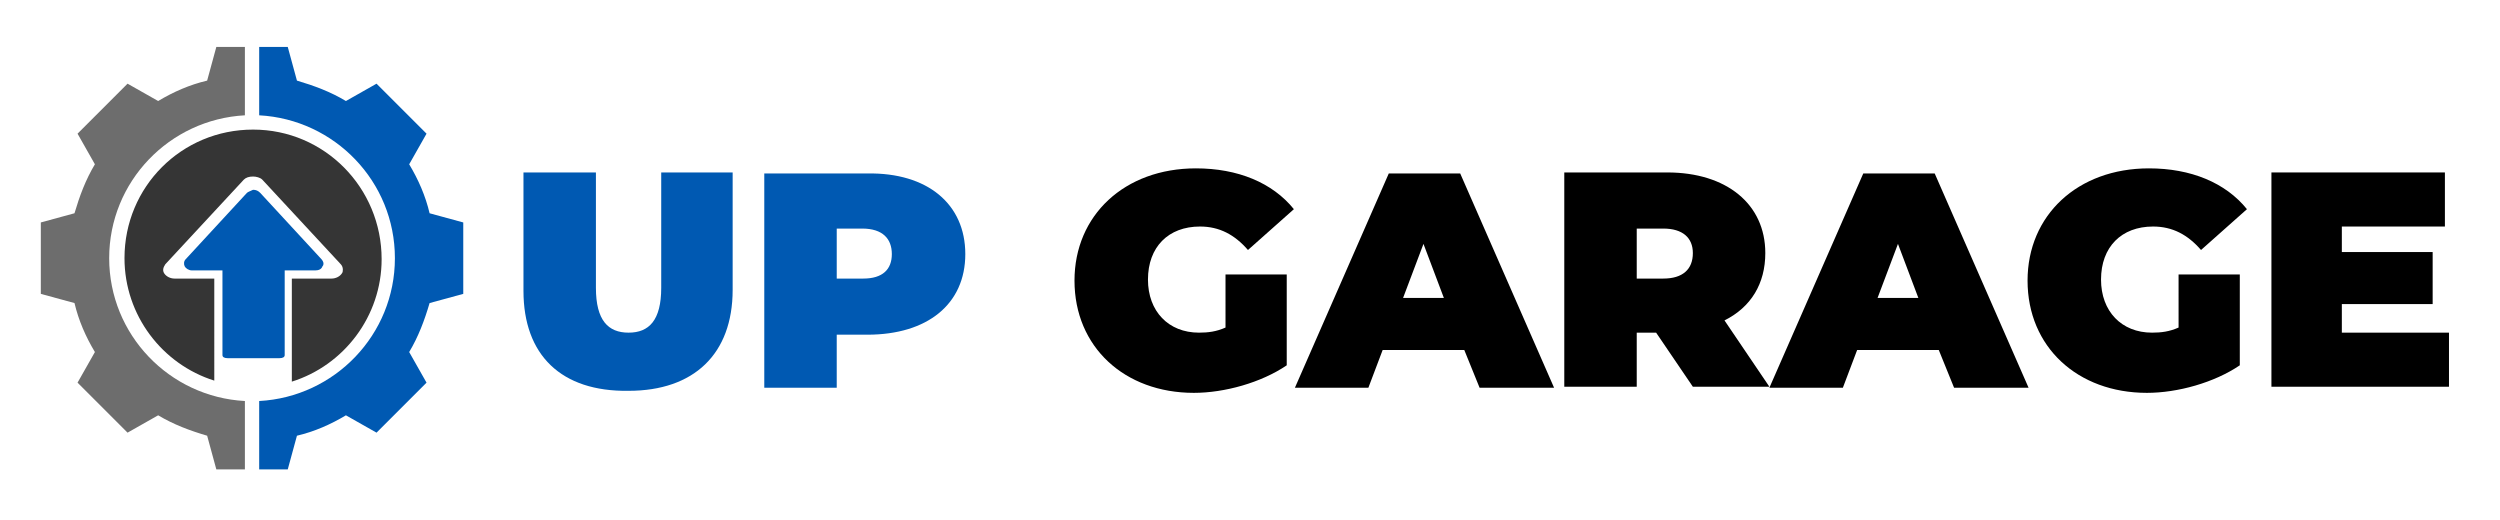 <svg xml:space="preserve" style="enable-background:new 0 0 245 51;" viewBox="0 0 245 51" y="0px" x="0px" xmlns:xlink="http://www.w3.org/1999/xlink" xmlns="http://www.w3.org/2000/svg" id="Capa_1" version="1.1">
<style type="text/css">
	.st0{fill:#353535;}
	.st1{fill:#6D6D6D;}
	.st2{fill:#0059B2;}
</style>
<g>
	<g>
		<path d="M24.8,12.7c-7,0-12.6,5.6-12.6,12.6c0,5.6,3.7,10.4,8.8,12V27.3h-3.9c-0.4,0-0.8-0.2-1-0.5
			c-0.2-0.3-0.1-0.6,0.1-0.9l7.7-8.3c0.2-0.2,0.5-0.3,0.9-0.3c0.3,0,0.7,0.1,0.9,0.3l7.7,8.3c0.1,0.1,0.2,0.3,0.2,0.5
			c0,0.1,0,0.3-0.1,0.4c-0.2,0.3-0.6,0.5-1,0.5h-3.9v10.1c5.1-1.6,8.8-6.4,8.8-12C37.4,18.4,31.8,12.7,24.8,12.7z" class="st0"></path>
		<g>
			<g>
				<g>
					<path d="M24,39.3c-7.4-0.4-13.3-6.5-13.3-14c0-7.5,5.9-13.6,13.3-14V4.6h-2.8l-0.9,3.3c-1.7,0.4-3.3,1.1-4.8,2
						l-3-1.7l-4.9,4.9l1.7,3c-0.9,1.5-1.5,3.1-2,4.8l-3.3,0.9v7l3.3,0.9c0.4,1.7,1.1,3.3,2,4.8l-1.7,3l4.9,4.9l3-1.7
						c1.5,0.9,3.1,1.5,4.8,2l0.9,3.3H24V39.3z" class="st1"></path>
					<path d="M42.1,20.9c-0.4-1.7-1.1-3.3-2-4.8l1.7-3l-4.9-4.9l-3,1.7c-1.5-0.9-3.1-1.5-4.8-2l-0.9-3.3h-2.8v6.7
						c7.4,0.4,13.3,6.5,13.3,14c0,7.5-5.9,13.6-13.3,14V46h2.8l0.9-3.3c1.7-0.4,3.3-1.1,4.8-2l3,1.7l4.9-4.9l-1.7-3
						c0.9-1.5,1.5-3.1,2-4.8l3.3-0.9v-7L42.1,20.9z" class="st2"></path>
				</g>
			</g>
			<path d="M24.2,18.9l-6,6.5c-0.2,0.2-0.2,0.5-0.1,0.7c0.1,0.2,0.4,0.4,0.7,0.4h3v8.3c0,0.2,0.2,0.3,0.5,0.3h5.1
				c0.3,0,0.5-0.1,0.5-0.3v-8.3h3c0.3,0,0.6-0.1,0.7-0.4c0.1-0.1,0.1-0.2,0.1-0.3c0-0.1-0.1-0.3-0.2-0.4l-6-6.5
				c-0.2-0.2-0.4-0.3-0.7-0.3C24.6,18.7,24.3,18.8,24.2,18.9z" class="st2"></path>
		</g>
	</g>
	<g>
		<g>
			<path d="M51.3,28.5V16.9h7.1v11.3c0,3.2,1.2,4.4,3.2,4.4s3.2-1.2,3.2-4.4V16.9h7v11.5c0,6.3-3.8,9.9-10.2,9.9
				C55,38.4,51.3,34.8,51.3,28.5z" class="st2"></path>
			<path d="M94.6,24.9c0,4.9-3.7,7.9-9.6,7.9h-3v5.2h-7.1v-21H85C90.9,16.9,94.6,20,94.6,24.9z M87.4,24.9
				c0-1.5-0.9-2.5-2.9-2.5H82v4.9h2.6C86.5,27.3,87.4,26.4,87.4,24.9z" class="st2"></path>
			<path d="M120,26.9h6.1v8.9c-2.5,1.7-6.1,2.7-9.1,2.7c-6.8,0-11.7-4.5-11.7-11c0-6.4,4.9-11,11.9-11c4.1,0,7.5,1.4,9.6,4l-4.5,4
				c-1.3-1.5-2.8-2.3-4.7-2.3c-3.1,0-5.1,2-5.1,5.2c0,3.1,2,5.2,5,5.2c0.9,0,1.7-0.1,2.6-0.5V26.9z"></path>
			<path d="M143.5,34.3h-8l-1.4,3.7h-7.2l9.2-21h7l9.2,21h-7.3L143.5,34.3z M141.5,29.2l-2-5.3l-2,5.3H141.5z"></path>
			<path d="M162.3,32.6h-1.9v5.3h-7.1v-21h10.1c5.8,0,9.6,3.1,9.6,7.9c0,3-1.4,5.3-4,6.6l4.4,6.5h-7.5L162.3,32.6z M163,22.4h-2.6
				v4.9h2.6c1.9,0,2.9-0.9,2.9-2.5C165.9,23.3,164.9,22.4,163,22.4z"></path>
			<path d="M190,34.3h-8l-1.4,3.7h-7.2l9.2-21h7l9.2,21h-7.3L190,34.3z M188,29.2l-2-5.3l-2,5.3H188z"></path>
			<path d="M213.4,26.9h6.1v8.9c-2.5,1.7-6.1,2.7-9.1,2.7c-6.8,0-11.7-4.5-11.7-11c0-6.4,4.9-11,11.9-11c4.1,0,7.5,1.4,9.6,4l-4.5,4
				c-1.3-1.5-2.8-2.3-4.7-2.3c-3.1,0-5.1,2-5.1,5.2c0,3.1,2,5.2,5,5.2c0.9,0,1.7-0.1,2.6-0.5V26.9z"></path>
			<path d="M240,32.6v5.3h-17.4v-21h17v5.3h-10.1v2.5h8.9v5.1h-8.9v2.8H240z"></path>
		</g>
	</g>
</g>
</svg>
